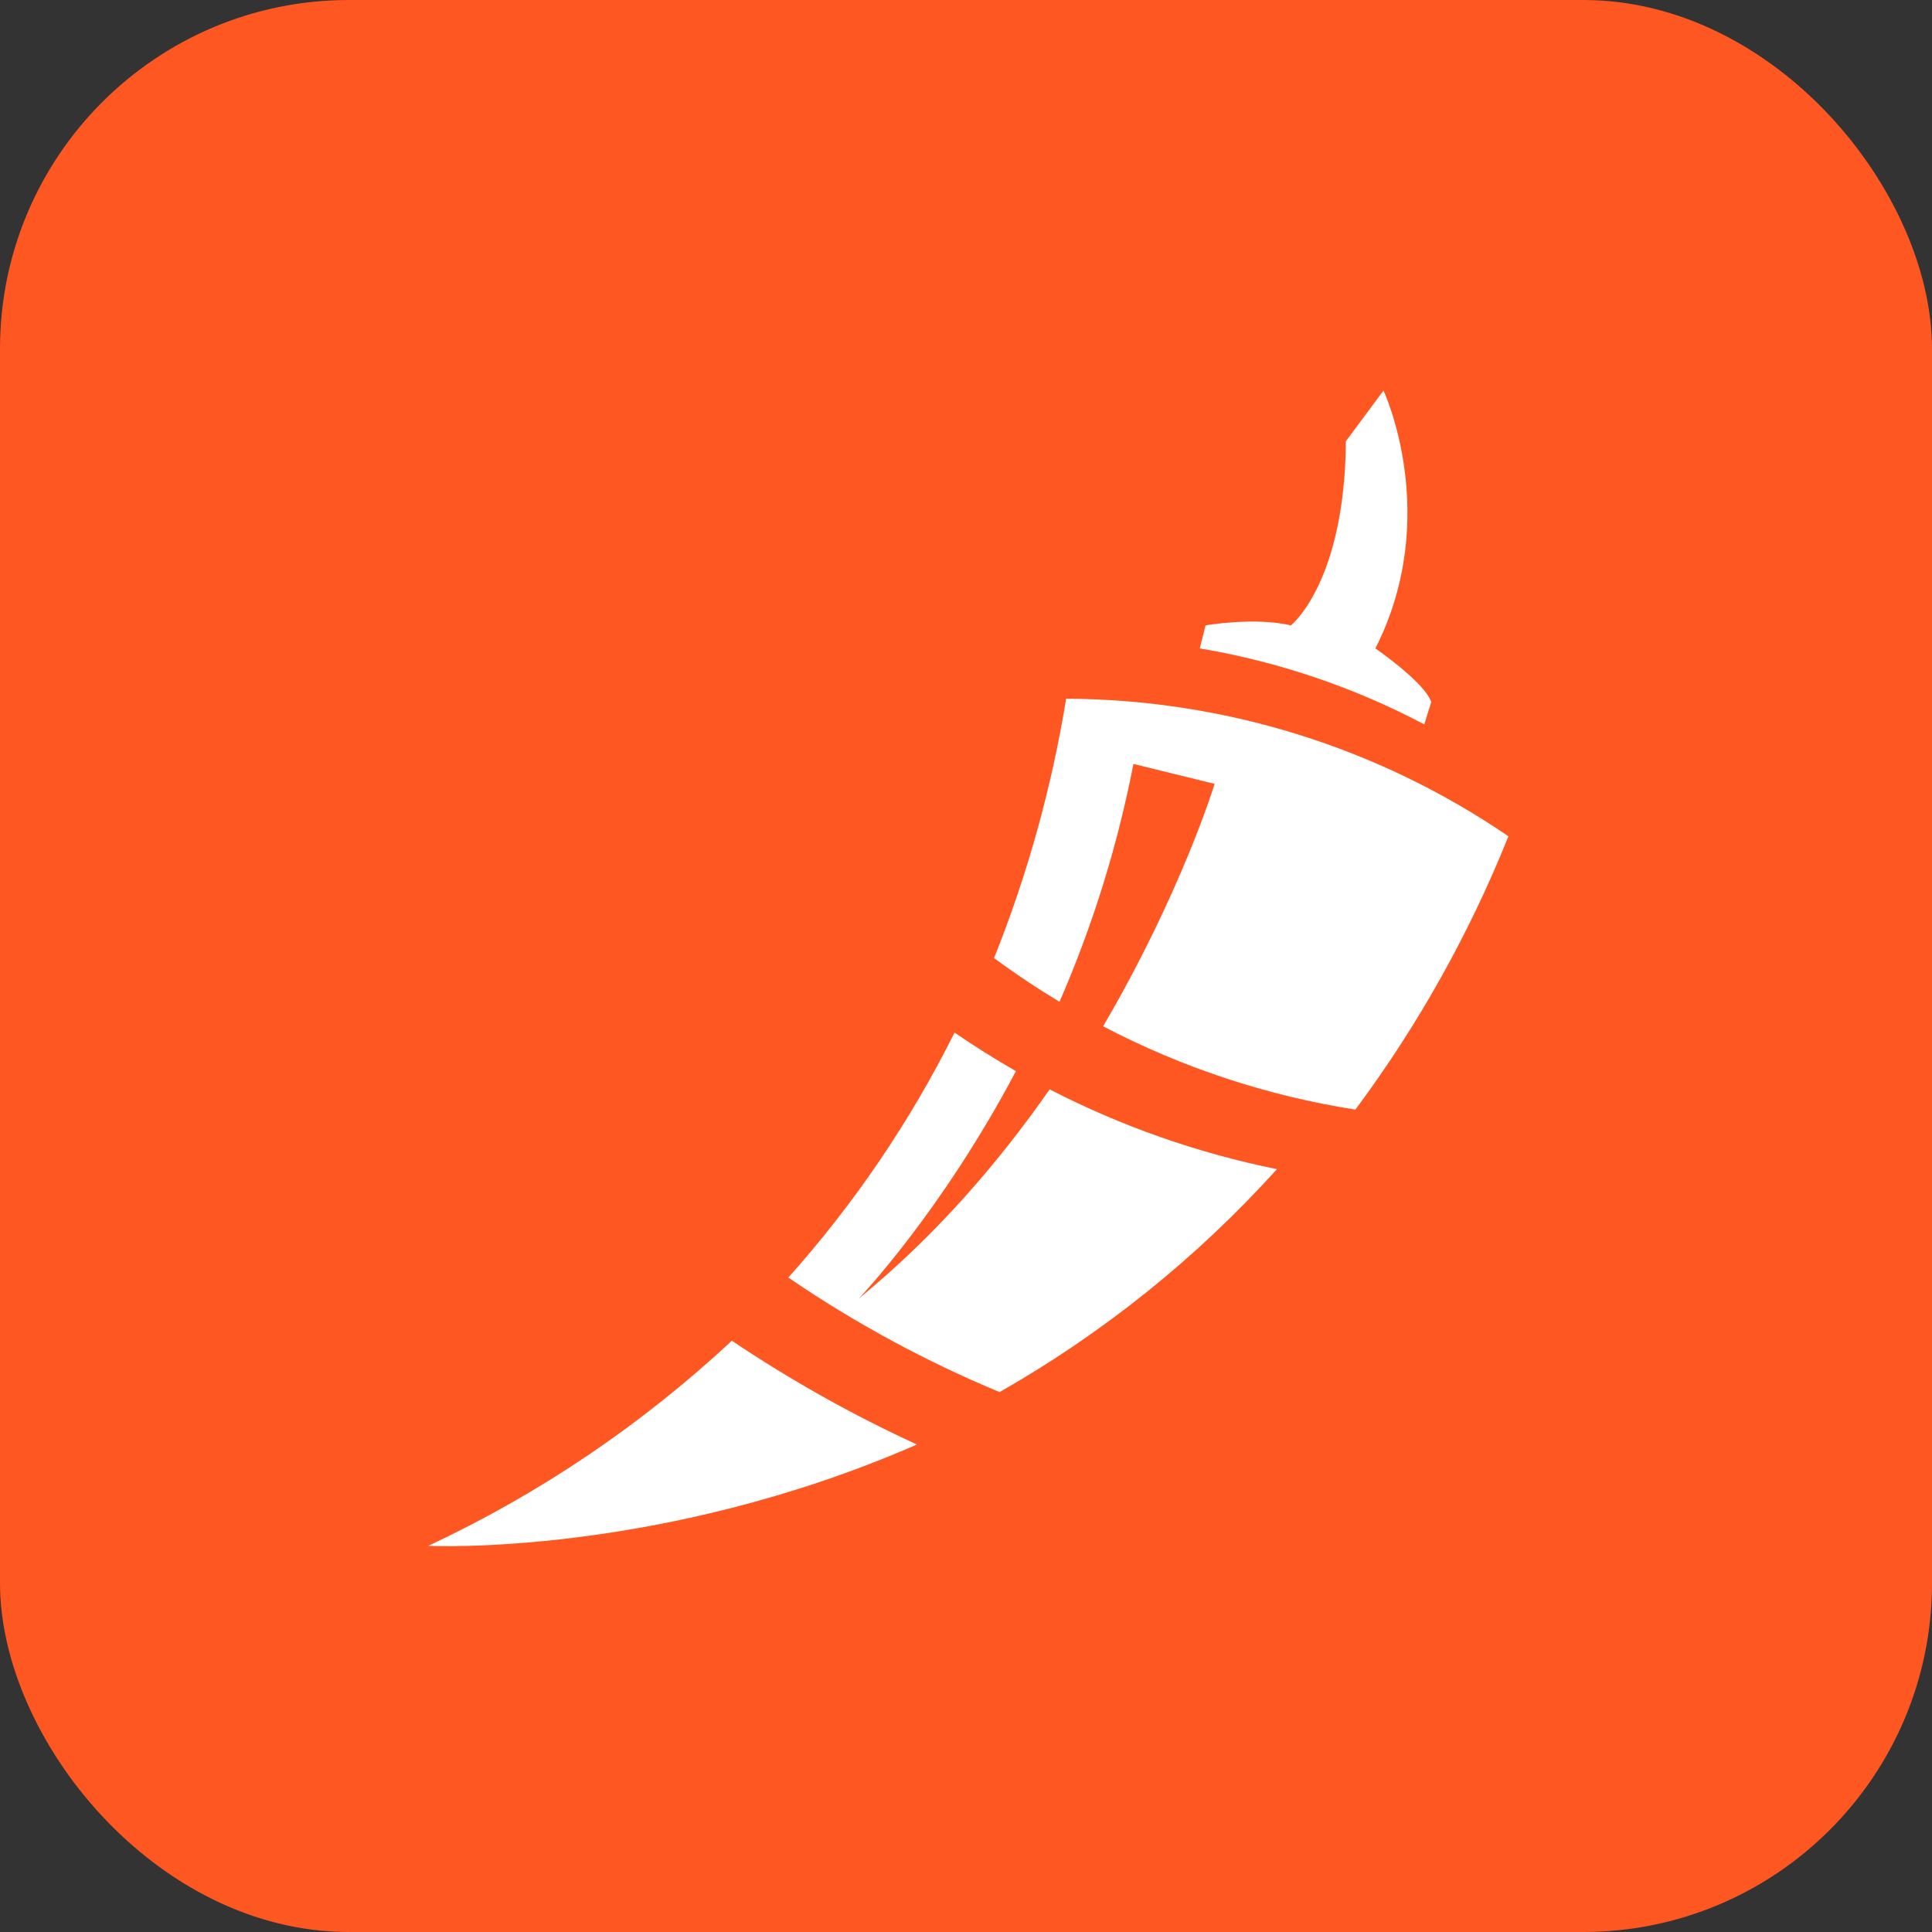 <svg width="720" height="720" viewBox="0 0 720 720" fill="none" xmlns="http://www.w3.org/2000/svg">
<rect x="0" y="0" width="720" height="720" fill="#333333" stroke="none"/>
<rect width="720" height="720" rx="130" fill="#FF5722"/>
<path fill-rule="evenodd" clip-rule="evenodd" d="M449.274 233.055C449.274 233.055 467.455 229.882 481.094 233.055C481.094 233.055 501.182 217.197 501.567 164.445L515.587 145.547C515.587 145.547 537.564 192.346 512.559 241.663C512.559 241.663 530.74 254.075 533.394 261.618L530.787 269.963C504.599 256.119 476.357 246.559 447.135 241.648L449.274 233.055ZM159.609 576.09C159.782 576.09 245.541 580.349 341.71 538.335C317.721 527.3 294.658 514.362 272.741 499.646C239.268 530.88 201.093 556.676 159.609 576.09ZM475.891 435.711C446.409 429.754 417.897 419.746 391.166 405.976C372.763 432.418 349.281 460.028 319.954 484.022C319.954 484.022 350.643 452.087 378.61 399.182C370.793 394.706 363.169 389.914 355.741 384.806C339.249 417.857 318.414 448.56 293.788 476.107C318.498 492.987 344.878 507.291 372.512 518.792C411.179 496.767 446.077 468.721 475.889 435.711H475.891ZM422.401 284.7L452.658 292.127C452.658 292.127 440.293 332.629 411.101 382.472C440.525 397.895 472.291 408.384 505.121 413.518C528.441 382.161 547.608 347.927 562.148 311.669C513.589 278.475 456.165 260.611 397.318 260.394C391.931 293.494 382.924 325.905 370.462 357.045C378.334 362.856 386.466 368.288 394.856 373.344C407.243 344.886 416.48 315.163 422.401 284.703" fill="white"/>
</svg>

